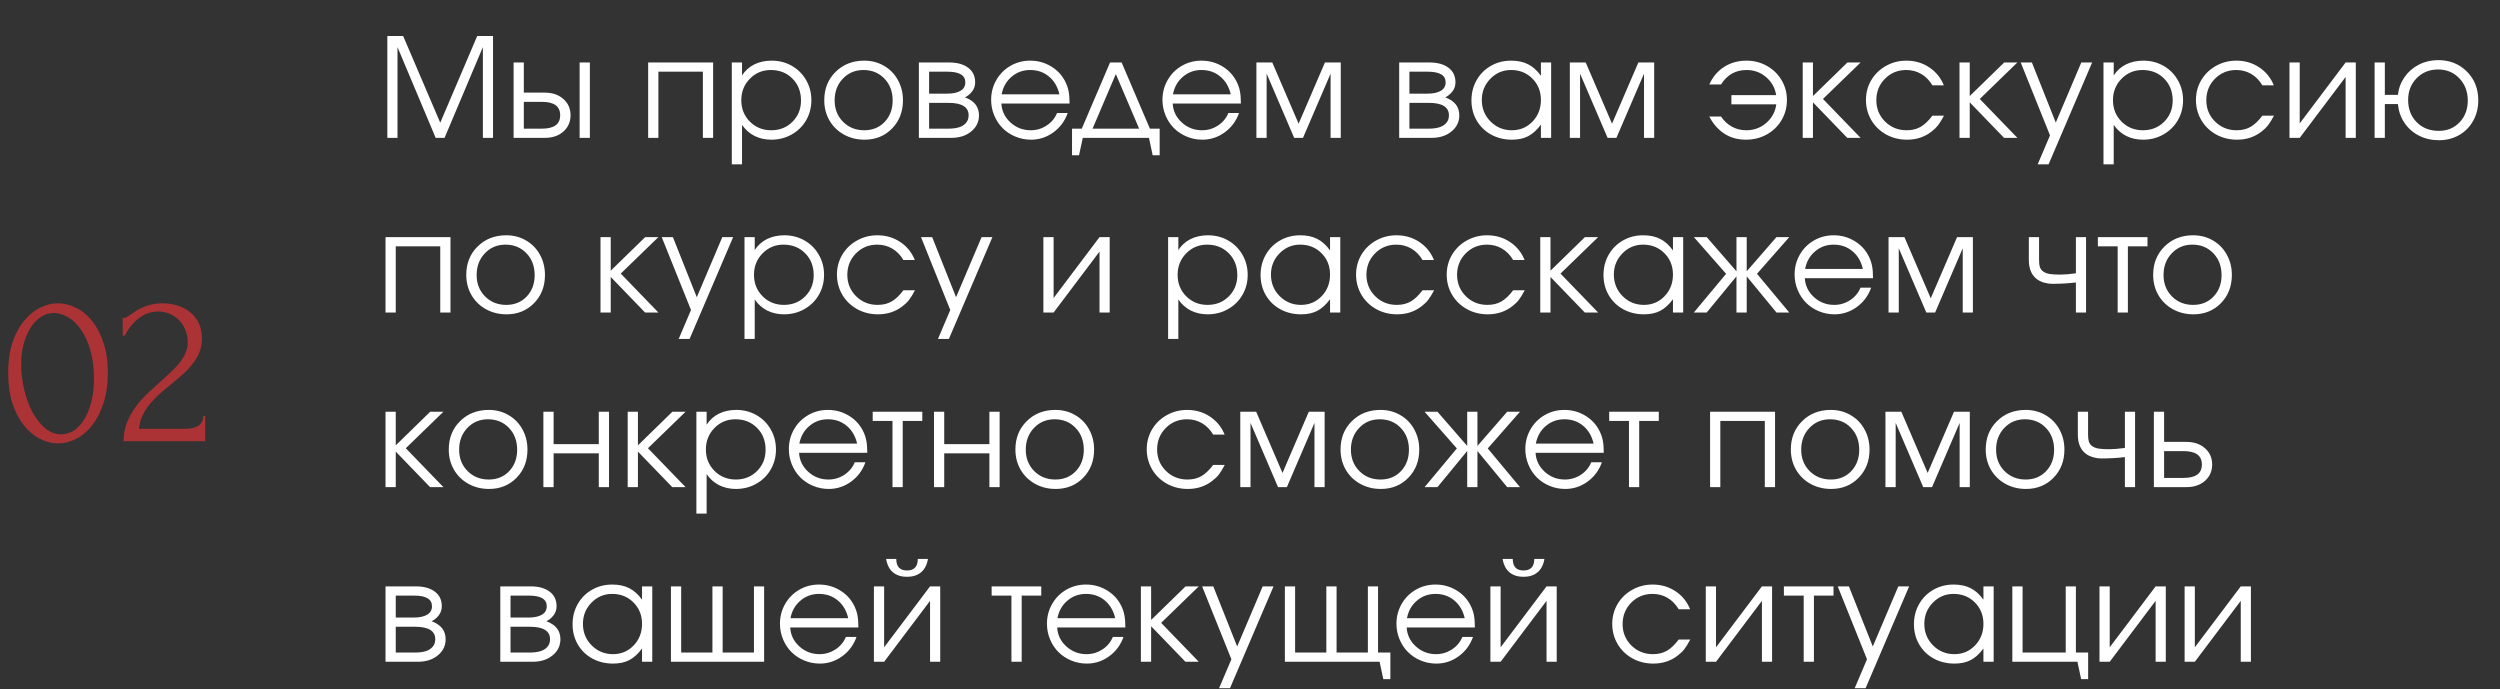 <?xml version="1.0" encoding="UTF-8"?> <svg xmlns="http://www.w3.org/2000/svg" width="272" height="75" viewBox="0 0 272 75" fill="none"><rect x="0" y="0" width="272" height="75" fill="#333333" stroke="none"/><path d="M0.888 40.56C0.888 39.328 1.04 38.24 1.344 37.296C1.664 36.352 2.08 35.568 2.592 34.944C3.104 34.304 3.68 33.824 4.32 33.504C4.976 33.168 5.64 33 6.312 33C6.984 33 7.648 33.168 8.304 33.504C8.96 33.824 9.536 34.304 10.032 34.944C10.544 35.568 10.952 36.352 11.256 37.296C11.576 38.24 11.736 39.328 11.736 40.56C11.736 41.808 11.576 42.912 11.256 43.872C10.952 44.816 10.544 45.616 10.032 46.272C9.536 46.912 8.96 47.4 8.304 47.736C7.648 48.072 6.984 48.24 6.312 48.24C5.64 48.24 4.976 48.072 4.32 47.736C3.68 47.4 3.104 46.912 2.592 46.272C2.08 45.616 1.664 44.816 1.344 43.872C1.04 42.912 0.888 41.808 0.888 40.56ZM10.224 41.184C10.224 40.032 10.096 39.016 9.84 38.136C9.584 37.24 9.248 36.496 8.832 35.904C8.432 35.296 7.968 34.84 7.44 34.536C6.928 34.216 6.4 34.056 5.856 34.056C5.312 34.056 4.816 34.216 4.368 34.536C3.936 34.84 3.568 35.248 3.264 35.76C2.96 36.272 2.72 36.864 2.544 37.536C2.384 38.208 2.304 38.912 2.304 39.648C2.304 40.528 2.408 41.424 2.616 42.336C2.824 43.232 3.12 44.048 3.504 44.784C3.888 45.504 4.344 46.096 4.872 46.56C5.416 47.024 6.008 47.256 6.648 47.256C7.112 47.256 7.56 47.128 7.992 46.872C8.424 46.6 8.8 46.208 9.12 45.696C9.456 45.184 9.72 44.552 9.912 43.8C10.12 43.048 10.224 42.176 10.224 41.184ZM13.349 34.584H13.565C13.645 34.584 13.741 34.544 13.853 34.464C13.981 34.384 14.117 34.296 14.261 34.2C14.421 34.088 14.605 33.96 14.813 33.816C15.037 33.672 15.285 33.544 15.557 33.432C15.845 33.304 16.165 33.2 16.517 33.12C16.869 33.04 17.261 33 17.693 33C18.237 33 18.765 33.08 19.277 33.24C19.789 33.384 20.245 33.616 20.645 33.936C21.045 34.24 21.365 34.632 21.605 35.112C21.845 35.592 21.965 36.168 21.965 36.84C21.965 37.4 21.869 37.912 21.677 38.376C21.485 38.84 21.221 39.272 20.885 39.672C20.565 40.072 20.197 40.456 19.781 40.824C19.381 41.176 18.965 41.528 18.533 41.88C18.117 42.216 17.709 42.56 17.309 42.912C16.925 43.264 16.573 43.632 16.253 44.016C15.949 44.4 15.693 44.816 15.485 45.264C15.277 45.696 15.157 46.16 15.125 46.656H20.117C20.725 46.656 21.205 46.552 21.557 46.344C21.909 46.12 22.093 45.76 22.109 45.264H22.325V48H13.445C13.445 47.28 13.565 46.616 13.805 46.008C14.045 45.384 14.357 44.816 14.741 44.304C15.125 43.776 15.549 43.288 16.013 42.84C16.493 42.392 16.965 41.96 17.429 41.544C17.813 41.208 18.181 40.872 18.533 40.536C18.901 40.2 19.221 39.864 19.493 39.528C19.781 39.176 20.005 38.816 20.165 38.448C20.341 38.064 20.429 37.664 20.429 37.248C20.429 36.72 20.333 36.248 20.141 35.832C19.965 35.416 19.725 35.064 19.421 34.776C19.133 34.488 18.797 34.272 18.413 34.128C18.029 33.968 17.645 33.888 17.261 33.888C16.445 33.888 15.725 34.136 15.101 34.632C14.477 35.112 13.973 35.736 13.589 36.504H13.349V34.584Z" fill="#AB3336"></path><path d="M42.143 15C42.143 15 42.143 11.306 42.143 3.918C42.143 3.918 42.716 3.918 43.864 3.918C43.864 3.918 45.209 7.063 47.899 13.352C47.899 13.352 49.24 10.207 51.92 3.918C51.92 3.918 52.494 3.918 53.642 3.918C53.642 3.918 53.642 7.612 53.642 15C53.642 15 53.273 15 52.536 15C52.536 15 52.536 11.709 52.536 5.127C52.536 5.127 51.147 8.418 48.368 15C48.368 15 48.046 15 47.401 15C47.401 15 46.017 11.709 43.248 5.127C43.248 5.127 43.248 8.418 43.248 15C43.248 15 42.88 15 42.143 15ZM56.992 11.082C56.992 11.082 56.992 12.053 56.992 13.997C56.992 13.997 57.651 13.997 58.97 13.997C60.288 13.997 60.947 13.511 60.947 12.539C60.947 11.567 60.288 11.082 58.97 11.082H56.992ZM59.255 10.078C60.105 10.078 60.786 10.31 61.299 10.774C61.816 11.233 62.075 11.821 62.075 12.539C62.075 13.257 61.816 13.848 61.299 14.312C60.786 14.771 60.105 15 59.255 15H55.879V6.797H56.992V10.078H59.255ZM64.177 6.797V15H63.064V6.797H64.177ZM77.588 15C77.588 15 77.217 15 76.474 15C76.474 15 76.474 12.6 76.474 7.8C76.474 7.8 74.861 7.8 71.633 7.8C71.633 7.8 71.633 10.2 71.633 15C71.633 15 71.262 15 70.52 15C70.52 15 70.52 12.266 70.52 6.797C70.52 6.797 72.876 6.797 77.588 6.797C77.588 6.797 77.588 9.531 77.588 15ZM79.62 6.797C79.62 6.797 79.991 6.797 80.733 6.797C80.733 6.797 80.733 7.266 80.733 8.203C81.075 7.681 81.519 7.283 82.066 7.009C82.618 6.736 83.248 6.599 83.956 6.599C84.762 6.599 85.494 6.787 86.153 7.163C86.812 7.539 87.33 8.057 87.706 8.716C88.087 9.37 88.277 10.1 88.277 10.906C88.277 11.702 88.087 12.429 87.706 13.088C87.325 13.743 86.8 14.258 86.131 14.634C85.467 15.01 84.732 15.198 83.927 15.198C83.248 15.198 82.635 15.061 82.088 14.788C81.546 14.509 81.095 14.109 80.733 13.586V17.878H79.62V6.797ZM83.868 7.617C82.965 7.617 82.203 7.935 81.583 8.569C80.963 9.204 80.653 9.983 80.653 10.906C80.653 11.829 80.965 12.605 81.59 13.235C82.215 13.86 82.989 14.172 83.912 14.172C84.835 14.172 85.604 13.865 86.219 13.249C86.839 12.629 87.149 11.858 87.149 10.935C87.149 9.968 86.839 9.175 86.219 8.555C85.604 7.93 84.82 7.617 83.868 7.617ZM94.03 6.599C94.826 6.599 95.544 6.787 96.184 7.163C96.828 7.534 97.331 8.049 97.692 8.709C98.059 9.368 98.242 10.105 98.242 10.92C98.242 12.151 97.846 13.171 97.055 13.982C96.264 14.793 95.266 15.198 94.06 15.198C93.234 15.198 92.487 15.012 91.818 14.641C91.149 14.27 90.624 13.757 90.244 13.103C89.868 12.449 89.68 11.716 89.68 10.906C89.68 9.661 90.09 8.633 90.91 7.822C91.731 7.007 92.77 6.599 94.03 6.599ZM93.942 7.617C93.044 7.617 92.297 7.932 91.701 8.562C91.106 9.187 90.808 9.973 90.808 10.92C90.808 11.858 91.113 12.634 91.723 13.249C92.334 13.865 93.103 14.172 94.03 14.172C94.934 14.172 95.673 13.87 96.249 13.264C96.831 12.654 97.121 11.877 97.121 10.935C97.121 9.968 96.823 9.175 96.228 8.555C95.632 7.93 94.87 7.617 93.942 7.617ZM101.087 11.191C101.087 11.191 101.087 12.127 101.087 13.997C101.087 13.997 101.79 13.997 103.196 13.997C103.626 13.997 104 13.95 104.317 13.857C104.634 13.765 104.891 13.608 105.086 13.389C105.286 13.169 105.386 12.891 105.386 12.554C105.386 11.646 104.656 11.191 103.196 11.191H101.087ZM106.097 8.958C106.097 9.353 105.977 9.695 105.738 9.983C105.504 10.271 105.252 10.474 104.983 10.591C106.004 10.962 106.514 11.616 106.514 12.554C106.514 13.257 106.231 13.84 105.665 14.304C105.103 14.768 104.376 15 103.482 15H99.974V6.797H103.262C104.141 6.797 104.832 6.987 105.335 7.368C105.843 7.744 106.097 8.274 106.097 8.958ZM105.027 8.958C105.027 8.186 104.378 7.8 103.079 7.8H101.087C101.087 7.8 101.087 8.596 101.087 10.188C101.087 10.188 101.751 10.188 103.079 10.188C103.68 10.188 104.153 10.085 104.5 9.88C104.852 9.675 105.027 9.368 105.027 8.958ZM116.369 11.265C116.369 11.265 113.896 11.265 108.949 11.265C108.993 12.075 109.325 12.764 109.946 13.33C110.566 13.892 111.298 14.172 112.143 14.172C112.768 14.172 113.344 14.002 113.871 13.66C114.399 13.313 114.777 12.859 115.007 12.297H116.164C115.861 13.162 115.343 13.862 114.611 14.399C113.879 14.932 113.066 15.198 112.172 15.198C111.576 15.198 111.01 15.085 110.473 14.861C109.936 14.636 109.474 14.331 109.089 13.945C108.703 13.56 108.398 13.098 108.173 12.561C107.948 12.024 107.836 11.457 107.836 10.862C107.836 10.081 108.024 9.363 108.4 8.709C108.776 8.054 109.289 7.539 109.938 7.163C110.588 6.787 111.303 6.599 112.084 6.599C112.895 6.599 113.639 6.799 114.318 7.2C115.002 7.6 115.522 8.145 115.878 8.833C116.059 9.18 116.186 9.536 116.259 9.902C116.332 10.264 116.369 10.718 116.369 11.265ZM108.979 10.261H115.263C115.077 9.446 114.699 8.801 114.128 8.328C113.561 7.854 112.88 7.617 112.084 7.617C111.308 7.617 110.634 7.861 110.063 8.35C109.491 8.833 109.13 9.47 108.979 10.261ZM125.008 15C125.008 15 122.608 15 117.808 15C117.808 15 117.671 15.63 117.398 16.89C117.398 16.89 117.144 16.89 116.636 16.89C116.636 16.89 116.636 15.925 116.636 13.997C116.636 13.997 116.99 13.997 117.698 13.997C117.698 13.997 118.723 11.597 120.774 6.797C120.774 6.797 121.194 6.797 122.034 6.797C122.034 6.797 123.059 9.197 125.11 13.997C125.11 13.997 125.464 13.997 126.172 13.997C126.172 13.997 126.172 14.961 126.172 16.89C126.172 16.89 125.918 16.89 125.41 16.89C125.41 16.89 125.276 16.26 125.008 15ZM123.938 13.997C123.938 13.997 123.094 12.017 121.404 8.057C121.404 8.057 120.559 10.037 118.87 13.997C118.87 13.997 120.559 13.997 123.938 13.997ZM135.009 11.265C135.009 11.265 132.536 11.265 127.589 11.265C127.633 12.075 127.965 12.764 128.585 13.33C129.205 13.892 129.938 14.172 130.783 14.172C131.408 14.172 131.984 14.002 132.511 13.66C133.038 13.313 133.417 12.859 133.646 12.297H134.804C134.501 13.162 133.983 13.862 133.251 14.399C132.518 14.932 131.705 15.198 130.812 15.198C130.216 15.198 129.65 15.085 129.113 14.861C128.576 14.636 128.114 14.331 127.728 13.945C127.343 13.56 127.037 13.098 126.813 12.561C126.588 12.024 126.476 11.457 126.476 10.862C126.476 10.081 126.664 9.363 127.04 8.709C127.416 8.054 127.929 7.539 128.578 7.163C129.227 6.787 129.943 6.599 130.724 6.599C131.535 6.599 132.279 6.799 132.958 7.2C133.642 7.6 134.162 8.145 134.518 8.833C134.699 9.18 134.826 9.536 134.899 9.902C134.972 10.264 135.009 10.718 135.009 11.265ZM127.619 10.261H133.903C133.717 9.446 133.339 8.801 132.767 8.328C132.201 7.854 131.52 7.617 130.724 7.617C129.948 7.617 129.274 7.861 128.703 8.35C128.131 8.833 127.77 9.47 127.619 10.261ZM136.697 15C136.697 15 136.697 12.266 136.697 6.797C136.697 6.797 137.273 6.797 138.425 6.797C138.425 6.797 139.38 9.016 141.289 13.455C141.289 13.455 142.244 11.235 144.153 6.797C144.153 6.797 144.727 6.797 145.874 6.797C145.874 6.797 145.874 9.531 145.874 15C145.874 15 145.505 15 144.768 15C144.768 15 144.768 12.671 144.768 8.013C144.768 8.013 143.767 10.342 141.765 15C141.765 15 141.445 15 140.806 15C140.806 15 139.807 12.671 137.81 8.013C137.81 8.013 137.81 10.342 137.81 15C137.81 15 137.439 15 136.697 15ZM153.344 11.191C153.344 11.191 153.344 12.127 153.344 13.997C153.344 13.997 154.048 13.997 155.454 13.997C155.883 13.997 156.257 13.95 156.574 13.857C156.892 13.765 157.148 13.608 157.343 13.389C157.544 13.169 157.644 12.891 157.644 12.554C157.644 11.646 156.914 11.191 155.454 11.191H153.344ZM158.354 8.958C158.354 9.353 158.235 9.695 157.995 9.983C157.761 10.271 157.509 10.474 157.241 10.591C158.261 10.962 158.772 11.616 158.772 12.554C158.772 13.257 158.488 13.84 157.922 14.304C157.361 14.768 156.633 15 155.739 15H152.231V6.797H155.52C156.399 6.797 157.09 6.987 157.592 7.368C158.1 7.744 158.354 8.274 158.354 8.958ZM157.285 8.958C157.285 8.186 156.635 7.8 155.337 7.8H153.344C153.344 7.8 153.344 8.596 153.344 10.188C153.344 10.188 154.008 10.188 155.337 10.188C155.937 10.188 156.411 10.085 156.758 9.88C157.109 9.675 157.285 9.368 157.285 8.958ZM168.765 6.797C168.765 6.797 168.765 9.531 168.765 15C168.765 15 168.394 15 167.652 15C167.652 15 167.652 14.519 167.652 13.557C167.218 14.143 166.756 14.563 166.268 14.817C165.784 15.071 165.196 15.198 164.503 15.198C163.668 15.198 162.913 15.015 162.24 14.648C161.571 14.277 161.046 13.767 160.665 13.118C160.284 12.463 160.094 11.731 160.094 10.92C160.094 10.11 160.282 9.375 160.658 8.716C161.033 8.057 161.551 7.539 162.21 7.163C162.869 6.787 163.604 6.599 164.415 6.599C165.133 6.599 165.748 6.731 166.261 6.995C166.778 7.253 167.242 7.671 167.652 8.247V6.797H168.765ZM164.4 7.617C163.521 7.617 162.772 7.935 162.152 8.569C161.532 9.204 161.221 9.973 161.221 10.877C161.221 11.799 161.539 12.581 162.174 13.22C162.808 13.855 163.58 14.172 164.488 14.172C165.382 14.172 166.131 13.857 166.737 13.227C167.347 12.593 167.652 11.809 167.652 10.877C167.652 9.944 167.342 9.167 166.722 8.547C166.102 7.927 165.328 7.617 164.4 7.617ZM170.798 15C170.798 15 170.798 12.266 170.798 6.797C170.798 6.797 171.374 6.797 172.526 6.797C172.526 6.797 173.481 9.016 175.39 13.455C175.39 13.455 176.345 11.235 178.254 6.797C178.254 6.797 178.828 6.797 179.975 6.797C179.975 6.797 179.975 9.531 179.975 15C179.975 15 179.606 15 178.869 15C178.869 15 178.869 12.671 178.869 8.013C178.869 8.013 177.868 10.342 175.866 15C175.866 15 175.546 15 174.907 15C174.907 15 173.908 12.671 171.911 8.013C171.911 8.013 171.911 10.342 171.911 15C171.911 15 171.54 15 170.798 15ZM187.248 12.678C187.555 13.142 187.946 13.508 188.42 13.777C188.898 14.04 189.423 14.172 189.994 14.172C190.834 14.172 191.562 13.904 192.177 13.367C192.792 12.83 193.153 12.158 193.261 11.352H188.376V10.349C188.376 10.349 189.999 10.349 193.246 10.349C193.119 9.558 192.755 8.906 192.155 8.394C191.554 7.876 190.849 7.617 190.038 7.617C188.827 7.617 187.897 8.142 187.248 9.192H185.973C186.33 8.381 186.862 7.747 187.57 7.288C188.283 6.829 189.101 6.599 190.024 6.599C190.829 6.599 191.569 6.79 192.243 7.17C192.917 7.546 193.446 8.062 193.832 8.716C194.223 9.37 194.418 10.09 194.418 10.877C194.418 11.677 194.223 12.41 193.832 13.074C193.441 13.733 192.904 14.253 192.221 14.634C191.537 15.01 190.78 15.198 189.95 15.198C189.042 15.198 188.251 14.973 187.577 14.524C186.908 14.075 186.374 13.46 185.973 12.678H187.248ZM196.135 6.797C196.135 6.797 196.507 6.797 197.249 6.797C197.249 6.797 197.249 8.015 197.249 10.452C197.249 10.452 198.499 9.233 200.999 6.797C200.999 6.797 201.477 6.797 202.434 6.797C202.434 6.797 201.07 8.12 198.34 10.767C198.34 10.767 199.705 12.178 202.434 15C202.434 15 201.951 15 200.984 15C200.984 15 199.739 13.711 197.249 11.133C197.249 11.133 197.249 12.422 197.249 15C197.249 15 196.878 15 196.135 15C196.135 15 196.135 12.266 196.135 6.797ZM210.245 12.583C210.245 12.583 210.665 12.583 211.505 12.583C211.271 13.027 211.056 13.377 210.861 13.63C210.665 13.879 210.431 14.106 210.158 14.312C209.406 14.902 208.514 15.198 207.484 15.198C206.654 15.198 205.897 15.01 205.214 14.634C204.53 14.253 203.993 13.733 203.602 13.074C203.212 12.41 203.016 11.677 203.016 10.877C203.016 10.09 203.209 9.37 203.595 8.716C203.986 8.062 204.518 7.546 205.192 7.17C205.866 6.79 206.605 6.599 207.411 6.599C208.339 6.599 209.166 6.841 209.894 7.324C210.626 7.808 211.158 8.462 211.491 9.287H210.245C209.928 8.75 209.525 8.337 209.037 8.049C208.549 7.761 208.002 7.617 207.396 7.617C206.483 7.617 205.712 7.935 205.082 8.569C204.457 9.204 204.144 9.983 204.144 10.906C204.144 11.819 204.462 12.593 205.096 13.227C205.736 13.857 206.517 14.172 207.44 14.172C208.026 14.172 208.532 14.05 208.956 13.806C209.386 13.562 209.816 13.154 210.245 12.583ZM213.193 6.797C213.193 6.797 213.564 6.797 214.307 6.797C214.307 6.797 214.307 8.015 214.307 10.452C214.307 10.452 215.557 9.233 218.057 6.797C218.057 6.797 218.535 6.797 219.492 6.797C219.492 6.797 218.127 8.12 215.398 10.767C215.398 10.767 216.763 12.178 219.492 15C219.492 15 219.009 15 218.042 15C218.042 15 216.797 13.711 214.307 11.133C214.307 11.133 214.307 12.422 214.307 15C214.307 15 213.935 15 213.193 15C213.193 15 213.193 12.266 213.193 6.797ZM221.7 17.878C221.7 17.878 222.147 16.829 223.041 14.729C223.041 14.729 221.979 12.085 219.854 6.797C219.854 6.797 220.26 6.797 221.07 6.797C221.07 6.797 221.937 8.977 223.67 13.337C223.67 13.337 224.596 11.157 226.446 6.797C226.446 6.797 226.839 6.797 227.625 6.797C227.625 6.797 226.046 10.491 222.887 17.878C222.887 17.878 222.491 17.878 221.7 17.878ZM228.859 6.797C228.859 6.797 229.231 6.797 229.973 6.797C229.973 6.797 229.973 7.266 229.973 8.203C230.315 7.681 230.759 7.283 231.306 7.009C231.858 6.736 232.487 6.599 233.195 6.599C234.001 6.599 234.733 6.787 235.393 7.163C236.052 7.539 236.569 8.057 236.945 8.716C237.326 9.37 237.517 10.1 237.517 10.906C237.517 11.702 237.326 12.429 236.945 13.088C236.565 13.743 236.04 14.258 235.371 14.634C234.707 15.01 233.972 15.198 233.166 15.198C232.487 15.198 231.875 15.061 231.328 14.788C230.786 14.509 230.334 14.109 229.973 13.586V17.878H228.859V6.797ZM233.108 7.617C232.204 7.617 231.442 7.935 230.822 8.569C230.202 9.204 229.892 9.983 229.892 10.906C229.892 11.829 230.205 12.605 230.83 13.235C231.455 13.86 232.229 14.172 233.151 14.172C234.074 14.172 234.843 13.865 235.459 13.249C236.079 12.629 236.389 11.858 236.389 10.935C236.389 9.968 236.079 9.175 235.459 8.555C234.843 7.93 234.06 7.617 233.108 7.617ZM246.148 12.583C246.148 12.583 246.568 12.583 247.408 12.583C247.174 13.027 246.959 13.377 246.763 13.63C246.568 13.879 246.334 14.106 246.06 14.312C245.308 14.902 244.417 15.198 243.387 15.198C242.557 15.198 241.8 15.01 241.116 14.634C240.433 14.253 239.896 13.733 239.505 13.074C239.114 12.41 238.919 11.677 238.919 10.877C238.919 10.09 239.112 9.37 239.498 8.716C239.888 8.062 240.421 7.546 241.094 7.17C241.768 6.79 242.508 6.599 243.314 6.599C244.241 6.599 245.069 6.841 245.797 7.324C246.529 7.808 247.061 8.462 247.393 9.287H246.148C245.831 8.75 245.428 8.337 244.94 8.049C244.451 7.761 243.904 7.617 243.299 7.617C242.386 7.617 241.614 7.935 240.985 8.569C240.36 9.204 240.047 9.983 240.047 10.906C240.047 11.819 240.364 12.593 240.999 13.227C241.639 13.857 242.42 14.172 243.343 14.172C243.929 14.172 244.434 14.05 244.859 13.806C245.289 13.562 245.718 13.154 246.148 12.583ZM255.204 6.797C255.204 6.797 255.573 6.797 256.31 6.797C256.31 6.797 256.31 9.531 256.31 15C256.31 15 255.942 15 255.204 15C255.204 15 255.204 12.79 255.204 8.372C255.204 8.372 253.539 10.581 250.209 15C250.209 15 249.838 15 249.096 15C249.096 15 249.096 12.266 249.096 6.797C249.096 6.797 249.467 6.797 250.209 6.797C250.209 6.797 250.209 9.006 250.209 13.425C250.209 13.425 251.874 11.216 255.204 6.797ZM265.271 7.559C264.334 7.559 263.555 7.874 262.935 8.503C262.315 9.133 262.005 9.924 262.005 10.877C262.005 11.858 262.315 12.664 262.935 13.293C263.56 13.923 264.358 14.238 265.33 14.238C266.253 14.238 267.01 13.928 267.6 13.308C268.196 12.688 268.494 11.897 268.494 10.935C268.494 9.968 268.189 9.165 267.579 8.525C266.968 7.881 266.199 7.559 265.271 7.559ZM265.271 6.541C266.531 6.541 267.574 6.956 268.399 7.786C269.224 8.611 269.637 9.656 269.637 10.92C269.637 11.741 269.451 12.483 269.08 13.147C268.714 13.806 268.204 14.324 267.549 14.7C266.9 15.071 266.17 15.256 265.359 15.256C264.554 15.256 263.824 15.088 263.169 14.751C262.515 14.409 261.99 13.943 261.595 13.352C261.199 12.756 260.965 12.08 260.892 11.323H259.471V15H258.357V6.797H259.471V10.32H260.892C260.975 9.602 261.216 8.958 261.617 8.386C262.017 7.81 262.537 7.358 263.177 7.031C263.816 6.704 264.515 6.541 265.271 6.541ZM49.013 34C49.013 34 48.642 34 47.899 34C47.899 34 47.899 31.6 47.899 26.8C47.899 26.8 46.286 26.8 43.058 26.8C43.058 26.8 43.058 29.2 43.058 34C43.058 34 42.687 34 41.945 34C41.945 34 41.945 31.266 41.945 25.797C41.945 25.797 44.301 25.797 49.013 25.797C49.013 25.797 49.013 28.531 49.013 34ZM55.081 25.599C55.877 25.599 56.594 25.787 57.234 26.163C57.879 26.534 58.381 27.049 58.743 27.709C59.109 28.368 59.292 29.105 59.292 29.92C59.292 31.151 58.897 32.171 58.106 32.982C57.315 33.792 56.316 34.198 55.11 34.198C54.285 34.198 53.538 34.012 52.869 33.641C52.2 33.27 51.675 32.757 51.294 32.103C50.918 31.449 50.73 30.716 50.73 29.906C50.73 28.661 51.14 27.633 51.961 26.822C52.781 26.007 53.821 25.599 55.081 25.599ZM54.993 26.617C54.094 26.617 53.347 26.932 52.752 27.562C52.156 28.187 51.858 28.973 51.858 29.92C51.858 30.858 52.163 31.634 52.773 32.249C53.384 32.865 54.153 33.172 55.081 33.172C55.984 33.172 56.724 32.87 57.3 32.264C57.881 31.654 58.172 30.877 58.172 29.935C58.172 28.968 57.874 28.175 57.278 27.555C56.682 26.93 55.92 26.617 54.993 26.617ZM65.334 25.797C65.334 25.797 65.705 25.797 66.448 25.797C66.448 25.797 66.448 27.015 66.448 29.452C66.448 29.452 67.698 28.233 70.198 25.797C70.198 25.797 70.676 25.797 71.633 25.797C71.633 25.797 70.268 27.12 67.539 29.767C67.539 29.767 68.904 31.178 71.633 34C71.633 34 71.15 34 70.183 34C70.183 34 68.938 32.711 66.448 30.133C66.448 30.133 66.448 31.422 66.448 34C66.448 34 66.076 34 65.334 34C65.334 34 65.334 31.266 65.334 25.797ZM73.841 36.878C73.841 36.878 74.288 35.829 75.181 33.729C75.181 33.729 74.12 31.085 71.996 25.797C71.996 25.797 72.401 25.797 73.211 25.797C73.211 25.797 74.078 27.977 75.811 32.337C75.811 32.337 76.737 30.157 78.587 25.797C78.587 25.797 78.98 25.797 79.766 25.797C79.766 25.797 78.187 29.491 75.028 36.878C75.028 36.878 74.632 36.878 73.841 36.878ZM81.001 25.797C81.001 25.797 81.372 25.797 82.114 25.797C82.114 25.797 82.114 26.266 82.114 27.203C82.456 26.681 82.9 26.283 83.447 26.009C83.999 25.736 84.628 25.599 85.336 25.599C86.142 25.599 86.874 25.787 87.534 26.163C88.193 26.539 88.71 27.057 89.086 27.716C89.467 28.37 89.658 29.1 89.658 29.906C89.658 30.702 89.467 31.429 89.086 32.088C88.706 32.743 88.181 33.258 87.512 33.634C86.848 34.01 86.113 34.198 85.307 34.198C84.628 34.198 84.016 34.061 83.469 33.788C82.927 33.509 82.475 33.109 82.114 32.586V36.878H81.001V25.797ZM85.249 26.617C84.345 26.617 83.584 26.935 82.963 27.569C82.343 28.204 82.033 28.983 82.033 29.906C82.033 30.829 82.346 31.605 82.971 32.235C83.596 32.86 84.37 33.172 85.293 33.172C86.215 33.172 86.984 32.865 87.6 32.249C88.22 31.629 88.53 30.858 88.53 29.935C88.53 28.968 88.22 28.175 87.6 27.555C86.984 26.93 86.201 26.617 85.249 26.617ZM98.289 31.583C98.289 31.583 98.709 31.583 99.549 31.583C99.315 32.027 99.1 32.377 98.904 32.63C98.709 32.879 98.475 33.106 98.201 33.312C97.449 33.902 96.558 34.198 95.528 34.198C94.698 34.198 93.941 34.01 93.257 33.634C92.574 33.253 92.037 32.733 91.646 32.074C91.255 31.41 91.06 30.677 91.06 29.877C91.06 29.09 91.253 28.37 91.639 27.716C92.029 27.061 92.562 26.546 93.236 26.17C93.909 25.79 94.649 25.599 95.455 25.599C96.382 25.599 97.21 25.841 97.938 26.324C98.67 26.808 99.202 27.462 99.534 28.287H98.289C97.972 27.75 97.569 27.337 97.081 27.049C96.592 26.761 96.046 26.617 95.44 26.617C94.527 26.617 93.755 26.935 93.126 27.569C92.501 28.204 92.188 28.983 92.188 29.906C92.188 30.819 92.505 31.593 93.14 32.227C93.78 32.857 94.561 33.172 95.484 33.172C96.07 33.172 96.575 33.05 97 32.806C97.43 32.562 97.859 32.154 98.289 31.583ZM102.05 36.878C102.05 36.878 102.497 35.829 103.39 33.729C103.39 33.729 102.328 31.085 100.204 25.797C100.204 25.797 100.61 25.797 101.42 25.797C101.42 25.797 102.287 27.977 104.02 32.337C104.02 32.337 104.946 30.157 106.796 25.797C106.796 25.797 107.189 25.797 107.975 25.797C107.975 25.797 106.396 29.491 103.237 36.878C103.237 36.878 102.841 36.878 102.05 36.878ZM119.628 25.797C119.628 25.797 119.996 25.797 120.734 25.797C120.734 25.797 120.734 28.531 120.734 34C120.734 34 120.365 34 119.628 34C119.628 34 119.628 31.791 119.628 27.372C119.628 27.372 117.963 29.581 114.633 34C114.633 34 114.262 34 113.519 34C113.519 34 113.519 31.266 113.519 25.797C113.519 25.797 113.891 25.797 114.633 25.797C114.633 25.797 114.633 28.006 114.633 32.425C114.633 32.425 116.298 30.216 119.628 25.797ZM127.091 25.797C127.091 25.797 127.462 25.797 128.204 25.797C128.204 25.797 128.204 26.266 128.204 27.203C128.546 26.681 128.99 26.283 129.537 26.009C130.089 25.736 130.719 25.599 131.427 25.599C132.233 25.599 132.965 25.787 133.624 26.163C134.283 26.539 134.801 27.057 135.177 27.716C135.558 28.37 135.748 29.1 135.748 29.906C135.748 30.702 135.558 31.429 135.177 32.088C134.796 32.743 134.271 33.258 133.602 33.634C132.938 34.01 132.203 34.198 131.398 34.198C130.719 34.198 130.106 34.061 129.559 33.788C129.017 33.509 128.566 33.109 128.204 32.586V36.878H127.091V25.797ZM131.339 26.617C130.436 26.617 129.674 26.935 129.054 27.569C128.434 28.204 128.124 28.983 128.124 29.906C128.124 30.829 128.436 31.605 129.061 32.235C129.686 32.86 130.46 33.172 131.383 33.172C132.306 33.172 133.075 32.865 133.69 32.249C134.31 31.629 134.62 30.858 134.62 29.935C134.62 28.968 134.31 28.175 133.69 27.555C133.075 26.93 132.291 26.617 131.339 26.617ZM145.822 25.797C145.822 25.797 145.822 28.531 145.822 34C145.822 34 145.451 34 144.709 34C144.709 34 144.709 33.519 144.709 32.557C144.275 33.143 143.813 33.563 143.325 33.817C142.842 34.071 142.253 34.198 141.56 34.198C140.725 34.198 139.97 34.015 139.297 33.648C138.628 33.277 138.103 32.767 137.722 32.118C137.341 31.463 137.151 30.731 137.151 29.92C137.151 29.11 137.339 28.375 137.715 27.716C138.091 27.057 138.608 26.539 139.267 26.163C139.926 25.787 140.661 25.599 141.472 25.599C142.19 25.599 142.805 25.731 143.318 25.995C143.835 26.253 144.299 26.671 144.709 27.247V25.797H145.822ZM141.457 26.617C140.578 26.617 139.829 26.935 139.209 27.569C138.589 28.204 138.279 28.973 138.279 29.877C138.279 30.799 138.596 31.581 139.231 32.22C139.865 32.855 140.637 33.172 141.545 33.172C142.439 33.172 143.188 32.857 143.794 32.227C144.404 31.593 144.709 30.809 144.709 29.877C144.709 28.944 144.399 28.168 143.779 27.547C143.159 26.927 142.385 26.617 141.457 26.617ZM154.769 31.583C154.769 31.583 155.189 31.583 156.029 31.583C155.794 32.027 155.579 32.377 155.384 32.63C155.189 32.879 154.954 33.106 154.681 33.312C153.929 33.902 153.038 34.198 152.008 34.198C151.178 34.198 150.421 34.01 149.737 33.634C149.054 33.253 148.516 32.733 148.126 32.074C147.735 31.41 147.54 30.677 147.54 29.877C147.54 29.09 147.733 28.37 148.118 27.716C148.509 27.061 149.041 26.546 149.715 26.17C150.389 25.79 151.129 25.599 151.934 25.599C152.862 25.599 153.69 25.841 154.417 26.324C155.15 26.808 155.682 27.462 156.014 28.287H154.769C154.451 27.75 154.049 27.337 153.56 27.049C153.072 26.761 152.525 26.617 151.92 26.617C151.007 26.617 150.235 26.935 149.605 27.569C148.98 28.204 148.668 28.983 148.668 29.906C148.668 30.819 148.985 31.593 149.62 32.227C150.26 32.857 151.041 33.172 151.964 33.172C152.55 33.172 153.055 33.05 153.48 32.806C153.909 32.562 154.339 32.154 154.769 31.583ZM164.631 31.583C164.631 31.583 165.051 31.583 165.891 31.583C165.656 32.027 165.441 32.377 165.246 32.63C165.051 32.879 164.816 33.106 164.543 33.312C163.791 33.902 162.9 34.198 161.87 34.198C161.039 34.198 160.283 34.01 159.599 33.634C158.915 33.253 158.378 32.733 157.988 32.074C157.597 31.41 157.402 30.677 157.402 29.877C157.402 29.09 157.595 28.37 157.98 27.716C158.371 27.061 158.903 26.546 159.577 26.17C160.251 25.79 160.991 25.599 161.796 25.599C162.724 25.599 163.552 25.841 164.279 26.324C165.012 26.808 165.544 27.462 165.876 28.287H164.631C164.313 27.75 163.911 27.337 163.422 27.049C162.934 26.761 162.387 26.617 161.782 26.617C160.869 26.617 160.097 26.935 159.467 27.569C158.842 28.204 158.53 28.983 158.53 29.906C158.53 30.819 158.847 31.593 159.482 32.227C160.121 32.857 160.903 33.172 161.826 33.172C162.412 33.172 162.917 33.05 163.342 32.806C163.771 32.562 164.201 32.154 164.631 31.583ZM167.579 25.797C167.579 25.797 167.95 25.797 168.692 25.797C168.692 25.797 168.692 27.015 168.692 29.452C168.692 29.452 169.942 28.233 172.442 25.797C172.442 25.797 172.92 25.797 173.877 25.797C173.877 25.797 172.513 27.12 169.783 29.767C169.783 29.767 171.148 31.178 173.877 34C173.877 34 173.394 34 172.427 34C172.427 34 171.182 32.711 168.692 30.133C168.692 30.133 168.692 31.422 168.692 34C168.692 34 168.321 34 167.579 34C167.579 34 167.579 31.266 167.579 25.797ZM183.131 25.797C183.131 25.797 183.131 28.531 183.131 34C183.131 34 182.76 34 182.018 34C182.018 34 182.018 33.519 182.018 32.557C181.584 33.143 181.122 33.563 180.634 33.817C180.15 34.071 179.562 34.198 178.869 34.198C178.034 34.198 177.279 34.015 176.606 33.648C175.937 33.277 175.412 32.767 175.031 32.118C174.65 31.463 174.46 30.731 174.46 29.92C174.46 29.11 174.648 28.375 175.024 27.716C175.4 27.057 175.917 26.539 176.576 26.163C177.235 25.787 177.97 25.599 178.781 25.599C179.499 25.599 180.114 25.731 180.627 25.995C181.144 26.253 181.608 26.671 182.018 27.247V25.797H183.131ZM178.766 26.617C177.887 26.617 177.138 26.935 176.518 27.569C175.898 28.204 175.587 28.973 175.587 29.877C175.587 30.799 175.905 31.581 176.54 32.22C177.174 32.855 177.946 33.172 178.854 33.172C179.748 33.172 180.497 32.857 181.103 32.227C181.713 31.593 182.018 30.809 182.018 29.877C182.018 28.944 181.708 28.168 181.088 27.547C180.468 26.927 179.694 26.617 178.766 26.617ZM188.928 25.797C188.928 25.797 189.3 25.797 190.042 25.797C190.042 25.797 190.042 27.037 190.042 29.518C190.042 29.518 191.121 28.277 193.279 25.797C193.279 25.797 193.743 25.797 194.671 25.797C194.671 25.797 193.501 27.127 191.162 29.789C191.162 29.789 192.332 31.192 194.671 34C194.671 34 194.207 34 193.279 34C193.279 34 192.2 32.689 190.042 30.067C190.042 30.067 190.042 31.378 190.042 34C190.042 34 189.671 34 188.928 34C188.928 34 188.928 32.689 188.928 30.067C188.928 30.067 187.849 31.378 185.691 34C185.691 34 185.225 34 184.292 34C184.292 34 185.462 32.596 187.8 29.789C187.8 29.789 186.631 28.458 184.292 25.797C184.292 25.797 184.758 25.797 185.691 25.797C185.691 25.797 186.77 27.037 188.928 29.518C188.928 29.518 188.928 28.277 188.928 25.797ZM203.785 30.265C203.785 30.265 201.312 30.265 196.366 30.265C196.41 31.075 196.742 31.764 197.362 32.33C197.982 32.892 198.715 33.172 199.559 33.172C200.184 33.172 200.761 33.002 201.288 32.66C201.815 32.313 202.194 31.859 202.423 31.297H203.58C203.278 32.162 202.76 32.862 202.028 33.399C201.295 33.932 200.482 34.198 199.589 34.198C198.993 34.198 198.427 34.085 197.889 33.861C197.352 33.636 196.891 33.331 196.505 32.945C196.119 32.56 195.814 32.098 195.59 31.561C195.365 31.024 195.253 30.457 195.253 29.862C195.253 29.081 195.441 28.363 195.817 27.709C196.193 27.054 196.705 26.539 197.355 26.163C198.004 25.787 198.72 25.599 199.501 25.599C200.311 25.599 201.056 25.799 201.735 26.2C202.418 26.6 202.938 27.145 203.295 27.833C203.475 28.18 203.602 28.536 203.676 28.902C203.749 29.264 203.785 29.718 203.785 30.265ZM196.395 29.261H202.679C202.494 28.446 202.116 27.801 201.544 27.328C200.978 26.854 200.297 26.617 199.501 26.617C198.724 26.617 198.051 26.861 197.479 27.35C196.908 27.833 196.547 28.47 196.395 29.261ZM205.474 34C205.474 34 205.474 31.266 205.474 25.797C205.474 25.797 206.05 25.797 207.202 25.797C207.202 25.797 208.157 28.016 210.066 32.455C210.066 32.455 211.02 30.235 212.93 25.797C212.93 25.797 213.503 25.797 214.651 25.797C214.651 25.797 214.651 28.531 214.651 34C214.651 34 214.282 34 213.545 34C213.545 34 213.545 31.671 213.545 27.013C213.545 27.013 212.544 29.342 210.542 34C210.542 34 210.222 34 209.582 34C209.582 34 208.584 31.671 206.587 27.013C206.587 27.013 206.587 29.342 206.587 34C206.587 34 206.216 34 205.474 34ZM226.962 25.797C226.962 25.797 226.962 28.531 226.962 34C226.962 34 226.594 34 225.857 34C225.857 34 225.857 32.911 225.857 30.733C225.026 30.831 224.165 30.88 223.271 30.88C223.003 30.88 222.717 30.838 222.414 30.755C222.111 30.668 221.867 30.555 221.682 30.419C221.052 29.984 220.737 29.273 220.737 28.287V25.797C220.737 25.797 221.108 25.797 221.85 25.797C221.85 25.797 221.85 26.627 221.85 28.287C221.85 28.614 221.882 28.875 221.945 29.071C222.014 29.266 222.138 29.427 222.319 29.554C222.5 29.676 222.732 29.762 223.015 29.811C223.303 29.855 223.684 29.877 224.157 29.877C224.592 29.877 225.158 29.83 225.857 29.737V25.797H226.962ZM233.646 26.8C233.646 26.8 232.935 26.8 231.514 26.8C231.514 26.8 231.514 29.2 231.514 34C231.514 34 231.143 34 230.401 34C230.401 34 230.401 31.6 230.401 26.8C230.401 26.8 229.683 26.8 228.248 26.8C228.248 26.8 228.248 26.466 228.248 25.797C228.248 25.797 230.047 25.797 233.646 25.797C233.646 25.797 233.646 26.131 233.646 26.8ZM238.615 25.599C239.411 25.599 240.129 25.787 240.768 26.163C241.413 26.534 241.916 27.049 242.277 27.709C242.643 28.368 242.826 29.105 242.826 29.92C242.826 31.151 242.431 32.171 241.64 32.982C240.849 33.792 239.85 34.198 238.644 34.198C237.819 34.198 237.072 34.012 236.403 33.641C235.734 33.27 235.209 32.757 234.828 32.103C234.452 31.449 234.264 30.716 234.264 29.906C234.264 28.661 234.675 27.633 235.495 26.822C236.315 26.007 237.355 25.599 238.615 25.599ZM238.527 26.617C237.629 26.617 236.882 26.932 236.286 27.562C235.69 28.187 235.392 28.973 235.392 29.92C235.392 30.858 235.698 31.634 236.308 32.249C236.918 32.865 237.687 33.172 238.615 33.172C239.518 33.172 240.258 32.87 240.834 32.264C241.415 31.654 241.706 30.877 241.706 29.935C241.706 28.968 241.408 28.175 240.812 27.555C240.217 26.93 239.455 26.617 238.527 26.617ZM41.945 44.797C41.945 44.797 42.316 44.797 43.058 44.797C43.058 44.797 43.058 46.015 43.058 48.452C43.058 48.452 44.308 47.233 46.808 44.797C46.808 44.797 47.287 44.797 48.244 44.797C48.244 44.797 46.879 46.12 44.149 48.767C44.149 48.767 45.514 50.178 48.244 53C48.244 53 47.76 53 46.794 53C46.794 53 45.548 51.711 43.058 49.133C43.058 49.133 43.058 50.422 43.058 53C43.058 53 42.687 53 41.945 53C41.945 53 41.945 50.266 41.945 44.797ZM53.176 44.599C53.972 44.599 54.69 44.787 55.33 45.163C55.974 45.534 56.477 46.049 56.839 46.709C57.205 47.368 57.388 48.105 57.388 48.92C57.388 50.151 56.992 51.171 56.201 51.982C55.41 52.792 54.412 53.198 53.206 53.198C52.38 53.198 51.633 53.012 50.965 52.641C50.295 52.27 49.771 51.757 49.39 51.103C49.014 50.449 48.826 49.716 48.826 48.906C48.826 47.661 49.236 46.633 50.056 45.822C50.877 45.007 51.917 44.599 53.176 44.599ZM53.089 45.617C52.19 45.617 51.443 45.932 50.847 46.562C50.252 47.187 49.954 47.973 49.954 48.92C49.954 49.858 50.259 50.634 50.869 51.249C51.48 51.865 52.249 52.172 53.176 52.172C54.08 52.172 54.819 51.87 55.396 51.264C55.977 50.654 56.267 49.877 56.267 48.935C56.267 47.968 55.969 47.175 55.374 46.555C54.778 45.93 54.016 45.617 53.089 45.617ZM66.261 53C66.261 53 65.89 53 65.148 53C65.148 53 65.148 51.774 65.148 49.323C65.148 49.323 63.51 49.323 60.233 49.323C60.233 49.323 60.233 50.549 60.233 53C60.233 53 59.862 53 59.12 53C59.12 53 59.12 50.266 59.12 44.797C59.12 44.797 59.491 44.797 60.233 44.797C60.233 44.797 60.233 45.971 60.233 48.32C60.233 48.32 61.871 48.32 65.148 48.32C65.148 48.32 65.148 47.145 65.148 44.797C65.148 44.797 65.519 44.797 66.261 44.797C66.261 44.797 66.261 47.531 66.261 53ZM68.293 44.797C68.293 44.797 68.664 44.797 69.406 44.797C69.406 44.797 69.406 46.015 69.406 48.452C69.406 48.452 70.656 47.233 73.156 44.797C73.156 44.797 73.635 44.797 74.592 44.797C74.592 44.797 73.227 46.12 70.498 48.767C70.498 48.767 71.863 50.178 74.592 53C74.592 53 74.109 53 73.142 53C73.142 53 71.897 51.711 69.406 49.133C69.406 49.133 69.406 50.422 69.406 53C69.406 53 69.035 53 68.293 53C68.293 53 68.293 50.266 68.293 44.797ZM75.767 44.797C75.767 44.797 76.139 44.797 76.881 44.797C76.881 44.797 76.881 45.266 76.881 46.203C77.223 45.681 77.667 45.283 78.214 45.009C78.766 44.736 79.395 44.599 80.103 44.599C80.909 44.599 81.641 44.787 82.301 45.163C82.96 45.539 83.477 46.057 83.853 46.716C84.234 47.37 84.425 48.1 84.425 48.906C84.425 49.702 84.234 50.429 83.853 51.088C83.473 51.743 82.948 52.258 82.279 52.634C81.615 53.01 80.88 53.198 80.074 53.198C79.395 53.198 78.783 53.061 78.236 52.788C77.694 52.509 77.242 52.109 76.881 51.586V55.878H75.767V44.797ZM80.016 45.617C79.112 45.617 78.35 45.935 77.73 46.569C77.11 47.204 76.8 47.983 76.8 48.906C76.8 49.829 77.113 50.605 77.738 51.235C78.363 51.86 79.137 52.172 80.059 52.172C80.982 52.172 81.751 51.865 82.367 51.249C82.987 50.629 83.297 49.858 83.297 48.935C83.297 47.968 82.987 47.175 82.367 46.555C81.751 45.93 80.968 45.617 80.016 45.617ZM94.36 49.265C94.36 49.265 91.887 49.265 86.94 49.265C86.984 50.075 87.316 50.764 87.936 51.33C88.557 51.892 89.289 52.172 90.134 52.172C90.759 52.172 91.335 52.002 91.862 51.66C92.39 51.313 92.768 50.859 92.998 50.297H94.155C93.852 51.162 93.335 51.862 92.602 52.399C91.87 52.932 91.057 53.198 90.163 53.198C89.567 53.198 89.001 53.085 88.464 52.861C87.927 52.636 87.465 52.331 87.08 51.945C86.694 51.56 86.389 51.098 86.164 50.561C85.939 50.024 85.827 49.458 85.827 48.862C85.827 48.081 86.015 47.363 86.391 46.709C86.767 46.054 87.28 45.539 87.929 45.163C88.579 44.787 89.294 44.599 90.075 44.599C90.886 44.599 91.63 44.799 92.309 45.2C92.993 45.6 93.513 46.145 93.869 46.833C94.05 47.18 94.177 47.536 94.25 47.902C94.323 48.264 94.36 48.718 94.36 49.265ZM86.97 48.261H93.254C93.068 47.446 92.69 46.801 92.119 46.328C91.552 45.854 90.871 45.617 90.075 45.617C89.299 45.617 88.625 45.861 88.054 46.35C87.482 46.833 87.121 47.47 86.97 48.261ZM100.347 45.8C100.347 45.8 99.637 45.8 98.216 45.8C98.216 45.8 98.216 48.2 98.216 53C98.216 53 97.845 53 97.103 53C97.103 53 97.103 50.6 97.103 45.8C97.103 45.8 96.385 45.8 94.949 45.8C94.949 45.8 94.949 45.466 94.949 44.797C94.949 44.797 96.749 44.797 100.347 44.797C100.347 44.797 100.347 45.131 100.347 45.8ZM108.759 53C108.759 53 108.388 53 107.646 53C107.646 53 107.646 51.774 107.646 49.323C107.646 49.323 106.008 49.323 102.731 49.323C102.731 49.323 102.731 50.549 102.731 53C102.731 53 102.36 53 101.618 53C101.618 53 101.618 50.266 101.618 44.797C101.618 44.797 101.989 44.797 102.731 44.797C102.731 44.797 102.731 45.971 102.731 48.32C102.731 48.32 104.369 48.32 107.646 48.32C107.646 48.32 107.646 47.145 107.646 44.797C107.646 44.797 108.017 44.797 108.759 44.797C108.759 44.797 108.759 47.531 108.759 53ZM114.827 44.599C115.623 44.599 116.341 44.787 116.98 45.163C117.625 45.534 118.128 46.049 118.489 46.709C118.855 47.368 119.038 48.105 119.038 48.92C119.038 50.151 118.643 51.171 117.852 51.982C117.061 52.792 116.062 53.198 114.856 53.198C114.031 53.198 113.284 53.012 112.615 52.641C111.946 52.27 111.421 51.757 111.04 51.103C110.664 50.449 110.476 49.716 110.476 48.906C110.476 47.661 110.887 46.633 111.707 45.822C112.527 45.007 113.567 44.599 114.827 44.599ZM114.739 45.617C113.841 45.617 113.094 45.932 112.498 46.562C111.902 47.187 111.604 47.973 111.604 48.92C111.604 49.858 111.909 50.634 112.52 51.249C113.13 51.865 113.899 52.172 114.827 52.172C115.73 52.172 116.47 51.87 117.046 51.264C117.627 50.654 117.918 49.877 117.918 48.935C117.918 47.968 117.62 47.175 117.024 46.555C116.429 45.93 115.667 45.617 114.739 45.617ZM131.995 50.583C131.995 50.583 132.415 50.583 133.254 50.583C133.02 51.027 132.805 51.377 132.61 51.63C132.415 51.879 132.18 52.106 131.907 52.312C131.155 52.902 130.264 53.198 129.233 53.198C128.403 53.198 127.646 53.01 126.963 52.634C126.279 52.253 125.742 51.733 125.352 51.074C124.961 50.41 124.766 49.677 124.766 48.877C124.766 48.09 124.958 47.37 125.344 46.716C125.735 46.062 126.267 45.546 126.941 45.17C127.615 44.79 128.354 44.599 129.16 44.599C130.088 44.599 130.916 44.841 131.643 45.324C132.375 45.808 132.908 46.462 133.24 47.287H131.995C131.677 46.75 131.274 46.337 130.786 46.049C130.298 45.761 129.751 45.617 129.146 45.617C128.232 45.617 127.461 45.935 126.831 46.569C126.206 47.204 125.894 47.983 125.894 48.906C125.894 49.819 126.211 50.593 126.846 51.227C127.485 51.857 128.267 52.172 129.189 52.172C129.775 52.172 130.281 52.05 130.706 51.806C131.135 51.562 131.565 51.154 131.995 50.583ZM134.942 53C134.942 53 134.942 50.266 134.942 44.797C134.942 44.797 135.519 44.797 136.671 44.797C136.671 44.797 137.626 47.016 139.535 51.455C139.535 51.455 140.489 49.235 142.399 44.797C142.399 44.797 142.972 44.797 144.12 44.797C144.12 44.797 144.12 47.531 144.12 53C144.12 53 143.751 53 143.014 53C143.014 53 143.014 50.671 143.014 46.013C143.014 46.013 142.013 48.342 140.011 53C140.011 53 139.691 53 139.051 53C139.051 53 138.053 50.671 136.056 46.013C136.056 46.013 136.056 48.342 136.056 53C136.056 53 135.685 53 134.942 53ZM150.202 44.599C150.998 44.599 151.716 44.787 152.356 45.163C153 45.534 153.503 46.049 153.864 46.709C154.231 47.368 154.414 48.105 154.414 48.92C154.414 50.151 154.018 51.171 153.227 51.982C152.436 52.792 151.438 53.198 150.232 53.198C149.406 53.198 148.659 53.012 147.99 52.641C147.321 52.27 146.797 51.757 146.416 51.103C146.04 50.449 145.852 49.716 145.852 48.906C145.852 47.661 146.262 46.633 147.082 45.822C147.903 45.007 148.943 44.599 150.202 44.599ZM150.114 45.617C149.216 45.617 148.469 45.932 147.873 46.562C147.278 47.187 146.98 47.973 146.98 48.92C146.98 49.858 147.285 50.634 147.895 51.249C148.506 51.865 149.275 52.172 150.202 52.172C151.106 52.172 151.845 51.87 152.422 51.264C153.003 50.654 153.293 49.877 153.293 48.935C153.293 47.968 152.995 47.175 152.4 46.555C151.804 45.93 151.042 45.617 150.114 45.617ZM159.632 44.797C159.632 44.797 160.003 44.797 160.745 44.797C160.745 44.797 160.745 46.037 160.745 48.518C160.745 48.518 161.825 47.277 163.983 44.797C163.983 44.797 164.447 44.797 165.374 44.797C165.374 44.797 164.205 46.127 161.866 48.789C161.866 48.789 163.035 50.192 165.374 53C165.374 53 164.91 53 163.983 53C163.983 53 162.904 51.689 160.745 49.067C160.745 49.067 160.745 50.378 160.745 53C160.745 53 160.374 53 159.632 53C159.632 53 159.632 51.689 159.632 49.067C159.632 49.067 158.553 50.378 156.395 53C156.395 53 155.929 53 154.996 53C154.996 53 156.165 51.596 158.504 48.789C158.504 48.789 157.335 47.458 154.996 44.797C154.996 44.797 155.462 44.797 156.395 44.797C156.395 44.797 157.474 46.037 159.632 48.518C159.632 48.518 159.632 47.277 159.632 44.797ZM174.489 49.265C174.489 49.265 172.016 49.265 167.07 49.265C167.114 50.075 167.446 50.764 168.066 51.33C168.686 51.892 169.418 52.172 170.263 52.172C170.888 52.172 171.464 52.002 171.992 51.66C172.519 51.313 172.897 50.859 173.127 50.297H174.284C173.981 51.162 173.464 51.862 172.731 52.399C171.999 52.932 171.186 53.198 170.292 53.198C169.697 53.198 169.13 53.085 168.593 52.861C168.056 52.636 167.595 52.331 167.209 51.945C166.823 51.56 166.518 51.098 166.293 50.561C166.069 50.024 165.956 49.458 165.956 48.862C165.956 48.081 166.144 47.363 166.52 46.709C166.896 46.054 167.409 45.539 168.058 45.163C168.708 44.787 169.423 44.599 170.204 44.599C171.015 44.599 171.76 44.799 172.438 45.2C173.122 45.6 173.642 46.145 173.998 46.833C174.179 47.18 174.306 47.536 174.379 47.902C174.453 48.264 174.489 48.718 174.489 49.265ZM167.099 48.261H173.383C173.198 47.446 172.819 46.801 172.248 46.328C171.682 45.854 171 45.617 170.204 45.617C169.428 45.617 168.754 45.861 168.183 46.35C167.612 46.833 167.25 47.47 167.099 48.261ZM180.477 45.8C180.477 45.8 179.766 45.8 178.345 45.8C178.345 45.8 178.345 48.2 178.345 53C178.345 53 177.974 53 177.232 53C177.232 53 177.232 50.6 177.232 45.8C177.232 45.8 176.514 45.8 175.079 45.8C175.079 45.8 175.079 45.466 175.079 44.797C175.079 44.797 176.878 44.797 180.477 44.797C180.477 44.797 180.477 45.131 180.477 45.8ZM193.125 53C193.125 53 192.754 53 192.012 53C192.012 53 192.012 50.6 192.012 45.8C192.012 45.8 190.398 45.8 187.171 45.8C187.171 45.8 187.171 48.2 187.171 53C187.171 53 186.8 53 186.057 53C186.057 53 186.057 50.266 186.057 44.797C186.057 44.797 188.413 44.797 193.125 44.797C193.125 44.797 193.125 47.531 193.125 53ZM199.193 44.599C199.989 44.599 200.707 44.787 201.346 45.163C201.991 45.534 202.494 46.049 202.855 46.709C203.221 47.368 203.405 48.105 203.405 48.92C203.405 50.151 203.009 51.171 202.218 51.982C201.427 52.792 200.429 53.198 199.222 53.198C198.397 53.198 197.65 53.012 196.981 52.641C196.312 52.27 195.787 51.757 195.407 51.103C195.031 50.449 194.843 49.716 194.843 48.906C194.843 47.661 195.253 46.633 196.073 45.822C196.893 45.007 197.933 44.599 199.193 44.599ZM199.105 45.617C198.207 45.617 197.46 45.932 196.864 46.562C196.268 47.187 195.971 47.973 195.971 48.92C195.971 49.858 196.276 50.634 196.886 51.249C197.496 51.865 198.265 52.172 199.193 52.172C200.096 52.172 200.836 51.87 201.412 51.264C201.993 50.654 202.284 49.877 202.284 48.935C202.284 47.968 201.986 47.175 201.39 46.555C200.795 45.93 200.033 45.617 199.105 45.617ZM205.137 53C205.137 53 205.137 50.266 205.137 44.797C205.137 44.797 205.713 44.797 206.865 44.797C206.865 44.797 207.82 47.016 209.729 51.455C209.729 51.455 210.684 49.235 212.593 44.797C212.593 44.797 213.166 44.797 214.314 44.797C214.314 44.797 214.314 47.531 214.314 53C214.314 53 213.945 53 213.208 53C213.208 53 213.208 50.671 213.208 46.013C213.208 46.013 212.207 48.342 210.205 53C210.205 53 209.885 53 209.246 53C209.246 53 208.247 50.671 206.25 46.013C206.25 46.013 206.25 48.342 206.25 53C206.25 53 205.879 53 205.137 53ZM220.396 44.599C221.192 44.599 221.91 44.787 222.55 45.163C223.194 45.534 223.697 46.049 224.059 46.709C224.425 47.368 224.608 48.105 224.608 48.92C224.608 50.151 224.212 51.171 223.421 51.982C222.63 52.792 221.632 53.198 220.426 53.198C219.601 53.198 218.854 53.012 218.185 52.641C217.516 52.27 216.991 51.757 216.61 51.103C216.234 50.449 216.046 49.716 216.046 48.906C216.046 47.661 216.456 46.633 217.276 45.822C218.097 45.007 219.137 44.599 220.396 44.599ZM220.309 45.617C219.41 45.617 218.663 45.932 218.067 46.562C217.472 47.187 217.174 47.973 217.174 48.92C217.174 49.858 217.479 50.634 218.089 51.249C218.7 51.865 219.469 52.172 220.396 52.172C221.3 52.172 222.04 51.87 222.616 51.264C223.197 50.654 223.487 49.877 223.487 48.935C223.487 47.968 223.189 47.175 222.594 46.555C221.998 45.93 221.236 45.617 220.309 45.617ZM232.295 44.797C232.295 44.797 232.295 47.531 232.295 53C232.295 53 231.926 53 231.189 53C231.189 53 231.189 51.911 231.189 49.733C230.358 49.831 229.497 49.88 228.603 49.88C228.335 49.88 228.049 49.838 227.746 49.755C227.443 49.667 227.199 49.555 227.014 49.419C226.384 48.984 226.069 48.273 226.069 47.287V44.797C226.069 44.797 226.44 44.797 227.182 44.797C227.182 44.797 227.182 45.627 227.182 47.287C227.182 47.614 227.214 47.876 227.277 48.071C227.346 48.266 227.47 48.427 227.651 48.554C227.832 48.676 228.064 48.762 228.347 48.81C228.635 48.855 229.016 48.877 229.489 48.877C229.924 48.877 230.49 48.83 231.189 48.737V44.797H232.295ZM235.455 49.081C235.455 49.081 235.455 50.053 235.455 51.997C235.455 51.997 236.163 51.997 237.579 51.997C238.902 51.997 239.564 51.511 239.564 50.539C239.564 49.567 238.902 49.081 237.579 49.081H235.455ZM237.864 48.078C238.714 48.078 239.395 48.31 239.908 48.774C240.425 49.233 240.684 49.821 240.684 50.539C240.684 51.257 240.425 51.848 239.908 52.312C239.395 52.77 238.714 53 237.864 53H234.342V44.797H235.455V48.078H237.864ZM43.058 68.191C43.058 68.191 43.058 69.126 43.058 70.997C43.058 70.997 43.761 70.997 45.167 70.997C45.597 70.997 45.971 70.95 46.288 70.857C46.605 70.765 46.862 70.608 47.057 70.389C47.257 70.169 47.357 69.891 47.357 69.554C47.357 68.645 46.627 68.191 45.167 68.191H43.058ZM48.068 65.957C48.068 66.353 47.948 66.695 47.709 66.983C47.475 67.271 47.223 67.474 46.955 67.591C47.975 67.962 48.485 68.616 48.485 69.554C48.485 70.257 48.202 70.84 47.636 71.304C47.074 71.768 46.347 72 45.453 72H41.945V63.797H45.233C46.112 63.797 46.803 63.987 47.306 64.368C47.814 64.744 48.068 65.274 48.068 65.957ZM46.998 65.957C46.998 65.186 46.349 64.8 45.05 64.8H43.058C43.058 64.8 43.058 65.596 43.058 67.188C43.058 67.188 43.722 67.188 45.05 67.188C45.651 67.188 46.124 67.085 46.471 66.88C46.823 66.675 46.998 66.368 46.998 65.957ZM55.546 68.191C55.546 68.191 55.546 69.126 55.546 70.997C55.546 70.997 56.249 70.997 57.655 70.997C58.085 70.997 58.458 70.95 58.776 70.857C59.093 70.765 59.349 70.608 59.545 70.389C59.745 70.169 59.845 69.891 59.845 69.554C59.845 68.645 59.115 68.191 57.655 68.191H55.546ZM60.555 65.957C60.555 66.353 60.436 66.695 60.197 66.983C59.962 67.271 59.711 67.474 59.442 67.591C60.463 67.962 60.973 68.616 60.973 69.554C60.973 70.257 60.69 70.84 60.123 71.304C59.562 71.768 58.834 72 57.941 72H54.432V63.797H57.721C58.6 63.797 59.291 63.987 59.794 64.368C60.301 64.744 60.555 65.274 60.555 65.957ZM59.486 65.957C59.486 65.186 58.837 64.8 57.538 64.8H55.546C55.546 64.8 55.546 65.596 55.546 67.188C55.546 67.188 56.21 67.188 57.538 67.188C58.138 67.188 58.612 67.085 58.959 66.88C59.31 66.675 59.486 66.368 59.486 65.957ZM70.967 63.797C70.967 63.797 70.967 66.531 70.967 72C70.967 72 70.596 72 69.853 72C69.853 72 69.853 71.519 69.853 70.557C69.419 71.143 68.957 71.563 68.469 71.817C67.986 72.071 67.397 72.198 66.704 72.198C65.869 72.198 65.115 72.015 64.441 71.648C63.772 71.277 63.247 70.767 62.866 70.118C62.485 69.463 62.295 68.731 62.295 67.92C62.295 67.11 62.483 66.375 62.859 65.716C63.235 65.057 63.752 64.539 64.411 64.163C65.071 63.787 65.805 63.599 66.616 63.599C67.334 63.599 67.949 63.731 68.462 63.995C68.979 64.253 69.443 64.671 69.853 65.247V63.797H70.967ZM66.601 64.617C65.722 64.617 64.973 64.935 64.353 65.569C63.733 66.204 63.423 66.973 63.423 67.876C63.423 68.799 63.74 69.581 64.375 70.22C65.01 70.855 65.781 71.172 66.689 71.172C67.583 71.172 68.332 70.857 68.938 70.228C69.548 69.593 69.853 68.809 69.853 67.876C69.853 66.944 69.543 66.168 68.923 65.547C68.303 64.927 67.529 64.617 66.601 64.617ZM83.136 72C83.136 72 79.757 72 72.999 72C72.999 72 72.999 69.266 72.999 63.797C72.999 63.797 73.37 63.797 74.112 63.797C74.112 63.797 74.112 66.197 74.112 70.997C74.112 70.997 75.245 70.997 77.511 70.997C77.511 70.997 77.511 68.597 77.511 63.797C77.511 63.797 77.882 63.797 78.624 63.797C78.624 63.797 78.624 66.197 78.624 70.997C78.624 70.997 79.759 70.997 82.03 70.997C82.03 70.997 82.03 68.597 82.03 63.797C82.03 63.797 82.398 63.797 83.136 63.797C83.136 63.797 83.136 66.531 83.136 72ZM93.393 68.265C93.393 68.265 90.92 68.265 85.974 68.265C86.018 69.075 86.35 69.764 86.97 70.33C87.59 70.892 88.322 71.172 89.167 71.172C89.792 71.172 90.368 71.001 90.895 70.66C91.423 70.313 91.801 69.859 92.031 69.297H93.188C92.885 70.162 92.368 70.862 91.635 71.399C90.903 71.932 90.09 72.198 89.196 72.198C88.601 72.198 88.034 72.085 87.497 71.861C86.96 71.636 86.499 71.331 86.113 70.945C85.727 70.56 85.422 70.098 85.197 69.561C84.973 69.024 84.86 68.457 84.86 67.862C84.86 67.081 85.048 66.363 85.424 65.709C85.8 65.054 86.313 64.539 86.962 64.163C87.612 63.787 88.327 63.599 89.108 63.599C89.919 63.599 90.664 63.799 91.342 64.2C92.026 64.6 92.546 65.144 92.902 65.833C93.083 66.18 93.21 66.536 93.283 66.902C93.356 67.264 93.393 67.718 93.393 68.265ZM86.003 67.261H92.287C92.102 66.446 91.723 65.801 91.152 65.328C90.585 64.854 89.904 64.617 89.108 64.617C88.332 64.617 87.658 64.861 87.087 65.35C86.516 65.833 86.154 66.47 86.003 67.261ZM96.407 60.809C96.407 60.809 96.775 60.809 97.513 60.809C97.513 61.648 97.903 62.068 98.685 62.068C99.466 62.068 99.856 61.648 99.856 60.809H100.963C100.85 61.463 100.596 61.951 100.201 62.273C99.81 62.596 99.305 62.757 98.685 62.757C98.065 62.757 97.557 62.596 97.161 62.273C96.771 61.951 96.519 61.463 96.407 60.809ZM101.19 63.797C101.19 63.797 101.558 63.797 102.296 63.797C102.296 63.797 102.296 66.531 102.296 72C102.296 72 101.927 72 101.19 72C101.19 72 101.19 69.79 101.19 65.372C101.19 65.372 99.525 67.581 96.194 72C96.194 72 95.823 72 95.081 72C95.081 72 95.081 69.266 95.081 63.797C95.081 63.797 95.452 63.797 96.194 63.797C96.194 63.797 96.194 66.006 96.194 70.425C96.194 70.425 97.859 68.216 101.19 63.797ZM113.289 64.8C113.289 64.8 112.578 64.8 111.158 64.8C111.158 64.8 111.158 67.2 111.158 72C111.158 72 110.786 72 110.044 72C110.044 72 110.044 69.6 110.044 64.8C110.044 64.8 109.326 64.8 107.891 64.8C107.891 64.8 107.891 64.466 107.891 63.797C107.891 63.797 109.69 63.797 113.289 63.797C113.289 63.797 113.289 64.131 113.289 64.8ZM122.44 68.265C122.44 68.265 119.967 68.265 115.021 68.265C115.065 69.075 115.397 69.764 116.017 70.33C116.637 70.892 117.37 71.172 118.214 71.172C118.839 71.172 119.415 71.001 119.943 70.66C120.47 70.313 120.849 69.859 121.078 69.297H122.235C121.933 70.162 121.415 70.862 120.683 71.399C119.95 71.932 119.137 72.198 118.244 72.198C117.648 72.198 117.081 72.085 116.544 71.861C116.007 71.636 115.546 71.331 115.16 70.945C114.774 70.56 114.469 70.098 114.245 69.561C114.02 69.024 113.908 68.457 113.908 67.862C113.908 67.081 114.096 66.363 114.472 65.709C114.848 65.054 115.36 64.539 116.01 64.163C116.659 63.787 117.374 63.599 118.156 63.599C118.966 63.599 119.711 63.799 120.39 64.2C121.073 64.6 121.593 65.144 121.95 65.833C122.13 66.18 122.257 66.536 122.33 66.902C122.404 67.264 122.44 67.718 122.44 68.265ZM115.05 67.261H121.334C121.149 66.446 120.77 65.801 120.199 65.328C119.633 64.854 118.952 64.617 118.156 64.617C117.379 64.617 116.705 64.861 116.134 65.35C115.563 65.833 115.202 66.47 115.05 67.261ZM124.128 63.797C124.128 63.797 124.5 63.797 125.242 63.797C125.242 63.797 125.242 65.015 125.242 67.452C125.242 67.452 126.492 66.233 128.992 63.797C128.992 63.797 129.47 63.797 130.427 63.797C130.427 63.797 129.062 65.12 126.333 67.767C126.333 67.767 127.698 69.178 130.427 72C130.427 72 129.944 72 128.977 72C128.977 72 127.732 70.711 125.242 68.133C125.242 68.133 125.242 69.422 125.242 72C125.242 72 124.871 72 124.128 72C124.128 72 124.128 69.266 124.128 63.797ZM132.635 74.878C132.635 74.878 133.082 73.829 133.976 71.729C133.976 71.729 132.914 69.085 130.79 63.797C130.79 63.797 131.195 63.797 132.005 63.797C132.005 63.797 132.872 65.977 134.606 70.337C134.606 70.337 135.531 68.157 137.381 63.797C137.381 63.797 137.775 63.797 138.561 63.797C138.561 63.797 136.981 67.491 133.822 74.878C133.822 74.878 133.426 74.878 132.635 74.878ZM149.931 63.797C149.931 63.797 149.931 66.197 149.931 70.997C149.931 70.997 150.378 70.997 151.272 70.997C151.272 70.997 151.272 71.961 151.272 73.89C151.272 73.89 151.015 73.89 150.503 73.89C150.503 73.89 150.368 73.26 150.1 72C150.1 72 146.665 72 139.795 72C139.795 72 139.795 69.266 139.795 63.797C139.795 63.797 140.166 63.797 140.908 63.797C140.908 63.797 140.908 66.197 140.908 70.997C140.908 70.997 142.041 70.997 144.306 70.997C144.306 70.997 144.306 68.597 144.306 63.797C144.306 63.797 144.677 63.797 145.42 63.797C145.42 63.797 145.42 66.197 145.42 70.997C145.42 70.997 146.555 70.997 148.825 70.997C148.825 70.997 148.825 68.597 148.825 63.797C148.825 63.797 149.194 63.797 149.931 63.797ZM160.467 68.265C160.467 68.265 157.994 68.265 153.048 68.265C153.092 69.075 153.424 69.764 154.044 70.33C154.664 70.892 155.396 71.172 156.241 71.172C156.866 71.172 157.442 71.001 157.97 70.66C158.497 70.313 158.875 69.859 159.105 69.297H160.262C159.959 70.162 159.442 70.862 158.709 71.399C157.977 71.932 157.164 72.198 156.27 72.198C155.675 72.198 155.108 72.085 154.571 71.861C154.034 71.636 153.573 71.331 153.187 70.945C152.801 70.56 152.496 70.098 152.271 69.561C152.047 69.024 151.934 68.457 151.934 67.862C151.934 67.081 152.122 66.363 152.498 65.709C152.874 65.054 153.387 64.539 154.036 64.163C154.686 63.787 155.401 63.599 156.182 63.599C156.993 63.599 157.738 63.799 158.416 64.2C159.1 64.6 159.62 65.144 159.976 65.833C160.157 66.18 160.284 66.536 160.357 66.902C160.43 67.264 160.467 67.718 160.467 68.265ZM153.077 67.261H159.361C159.176 66.446 158.797 65.801 158.226 65.328C157.659 64.854 156.978 64.617 156.182 64.617C155.406 64.617 154.732 64.861 154.161 65.35C153.59 65.833 153.228 66.47 153.077 67.261ZM163.481 60.809C163.481 60.809 163.85 60.809 164.587 60.809C164.587 61.648 164.977 62.068 165.759 62.068C166.54 62.068 166.931 61.648 166.931 60.809H168.037C167.924 61.463 167.67 61.951 167.275 62.273C166.884 62.596 166.379 62.757 165.759 62.757C165.139 62.757 164.631 62.596 164.235 62.273C163.845 61.951 163.593 61.463 163.481 60.809ZM168.264 63.797C168.264 63.797 168.632 63.797 169.37 63.797C169.37 63.797 169.37 66.531 169.37 72C169.37 72 169.001 72 168.264 72C168.264 72 168.264 69.79 168.264 65.372C168.264 65.372 166.599 67.581 163.268 72C163.268 72 162.897 72 162.155 72C162.155 72 162.155 69.266 162.155 63.797C162.155 63.797 162.526 63.797 163.268 63.797C163.268 63.797 163.268 66.006 163.268 70.425C163.268 70.425 164.933 68.216 168.264 63.797ZM182.641 69.583C182.641 69.583 183.061 69.583 183.9 69.583C183.666 70.027 183.451 70.376 183.256 70.63C183.061 70.879 182.826 71.106 182.553 71.311C181.801 71.902 180.91 72.198 179.879 72.198C179.049 72.198 178.293 72.01 177.609 71.634C176.925 71.253 176.388 70.733 175.998 70.074C175.607 69.41 175.412 68.677 175.412 67.876C175.412 67.09 175.605 66.37 175.99 65.716C176.381 65.061 176.913 64.546 177.587 64.17C178.261 63.79 179.001 63.599 179.806 63.599C180.734 63.599 181.562 63.841 182.289 64.324C183.022 64.808 183.554 65.462 183.886 66.287H182.641C182.323 65.75 181.921 65.337 181.432 65.049C180.944 64.761 180.397 64.617 179.792 64.617C178.879 64.617 178.107 64.935 177.477 65.569C176.852 66.204 176.54 66.983 176.54 67.906C176.54 68.819 176.857 69.593 177.492 70.228C178.131 70.857 178.913 71.172 179.836 71.172C180.421 71.172 180.927 71.05 181.352 70.806C181.781 70.562 182.211 70.154 182.641 69.583ZM191.697 63.797C191.697 63.797 192.066 63.797 192.803 63.797C192.803 63.797 192.803 66.531 192.803 72C192.803 72 192.434 72 191.697 72C191.697 72 191.697 69.79 191.697 65.372C191.697 65.372 190.032 67.581 186.702 72C186.702 72 186.331 72 185.589 72C185.589 72 185.589 69.266 185.589 63.797C185.589 63.797 185.96 63.797 186.702 63.797C186.702 63.797 186.702 66.006 186.702 70.425C186.702 70.425 188.367 68.216 191.697 63.797ZM199.486 64.8C199.486 64.8 198.776 64.8 197.355 64.8C197.355 64.8 197.355 67.2 197.355 72C197.355 72 196.984 72 196.242 72C196.242 72 196.242 69.6 196.242 64.8C196.242 64.8 195.524 64.8 194.088 64.8C194.088 64.8 194.088 64.466 194.088 63.797C194.088 63.797 195.887 63.797 199.486 63.797C199.486 63.797 199.486 64.131 199.486 64.8ZM201.789 74.878C201.789 74.878 202.236 73.829 203.13 71.729C203.13 71.729 202.068 69.085 199.944 63.797C199.944 63.797 200.349 63.797 201.16 63.797C201.16 63.797 202.026 65.977 203.76 70.337C203.76 70.337 204.685 68.157 206.536 63.797C206.536 63.797 206.929 63.797 207.715 63.797C207.715 63.797 206.135 67.491 202.976 74.878C202.976 74.878 202.58 74.878 201.789 74.878ZM216.91 63.797C216.91 63.797 216.91 66.531 216.91 72C216.91 72 216.539 72 215.797 72C215.797 72 215.797 71.519 215.797 70.557C215.362 71.143 214.901 71.563 214.413 71.817C213.929 72.071 213.341 72.198 212.647 72.198C211.812 72.198 211.058 72.015 210.384 71.648C209.715 71.277 209.19 70.767 208.81 70.118C208.429 69.463 208.238 68.731 208.238 67.92C208.238 67.11 208.426 66.375 208.802 65.716C209.178 65.057 209.696 64.539 210.355 64.163C211.014 63.787 211.749 63.599 212.56 63.599C213.277 63.599 213.893 63.731 214.405 63.995C214.923 64.253 215.387 64.671 215.797 65.247V63.797H216.91ZM212.545 64.617C211.666 64.617 210.917 64.935 210.296 65.569C209.676 66.204 209.366 66.973 209.366 67.876C209.366 68.799 209.684 69.581 210.318 70.22C210.953 70.855 211.725 71.172 212.633 71.172C213.526 71.172 214.276 70.857 214.881 70.228C215.492 69.593 215.797 68.809 215.797 67.876C215.797 66.944 215.487 66.168 214.867 65.547C214.247 64.927 213.473 64.617 212.545 64.617ZM225.857 63.797C225.857 63.797 225.857 66.197 225.857 70.997C225.857 70.997 226.301 70.997 227.19 70.997C227.19 70.997 227.19 71.961 227.19 73.89C227.19 73.89 226.936 73.89 226.428 73.89C226.428 73.89 226.294 73.26 226.025 72C226.025 72 223.664 72 218.942 72C218.942 72 218.942 69.266 218.942 63.797C218.942 63.797 219.314 63.797 220.056 63.797C220.056 63.797 220.056 66.197 220.056 70.997C220.056 70.997 221.621 70.997 224.751 70.997C224.751 70.997 224.751 68.597 224.751 63.797C224.751 63.797 225.119 63.797 225.857 63.797ZM234.532 63.797C234.532 63.797 234.901 63.797 235.638 63.797C235.638 63.797 235.638 66.531 235.638 72C235.638 72 235.269 72 234.532 72C234.532 72 234.532 69.79 234.532 65.372C234.532 65.372 232.867 67.581 229.537 72C229.537 72 229.166 72 228.424 72C228.424 72 228.424 69.266 228.424 63.797C228.424 63.797 228.795 63.797 229.537 63.797C229.537 63.797 229.537 66.006 229.537 70.425C229.537 70.425 231.202 68.216 234.532 63.797ZM243.793 63.797C243.793 63.797 244.162 63.797 244.899 63.797C244.899 63.797 244.899 66.531 244.899 72C244.899 72 244.531 72 243.793 72C243.793 72 243.793 69.79 243.793 65.372C243.793 65.372 242.128 67.581 238.798 72C238.798 72 238.427 72 237.685 72C237.685 72 237.685 69.266 237.685 63.797C237.685 63.797 238.056 63.797 238.798 63.797C238.798 63.797 238.798 66.006 238.798 70.425C238.798 70.425 240.463 68.216 243.793 63.797Z" fill="white"></path></svg> 